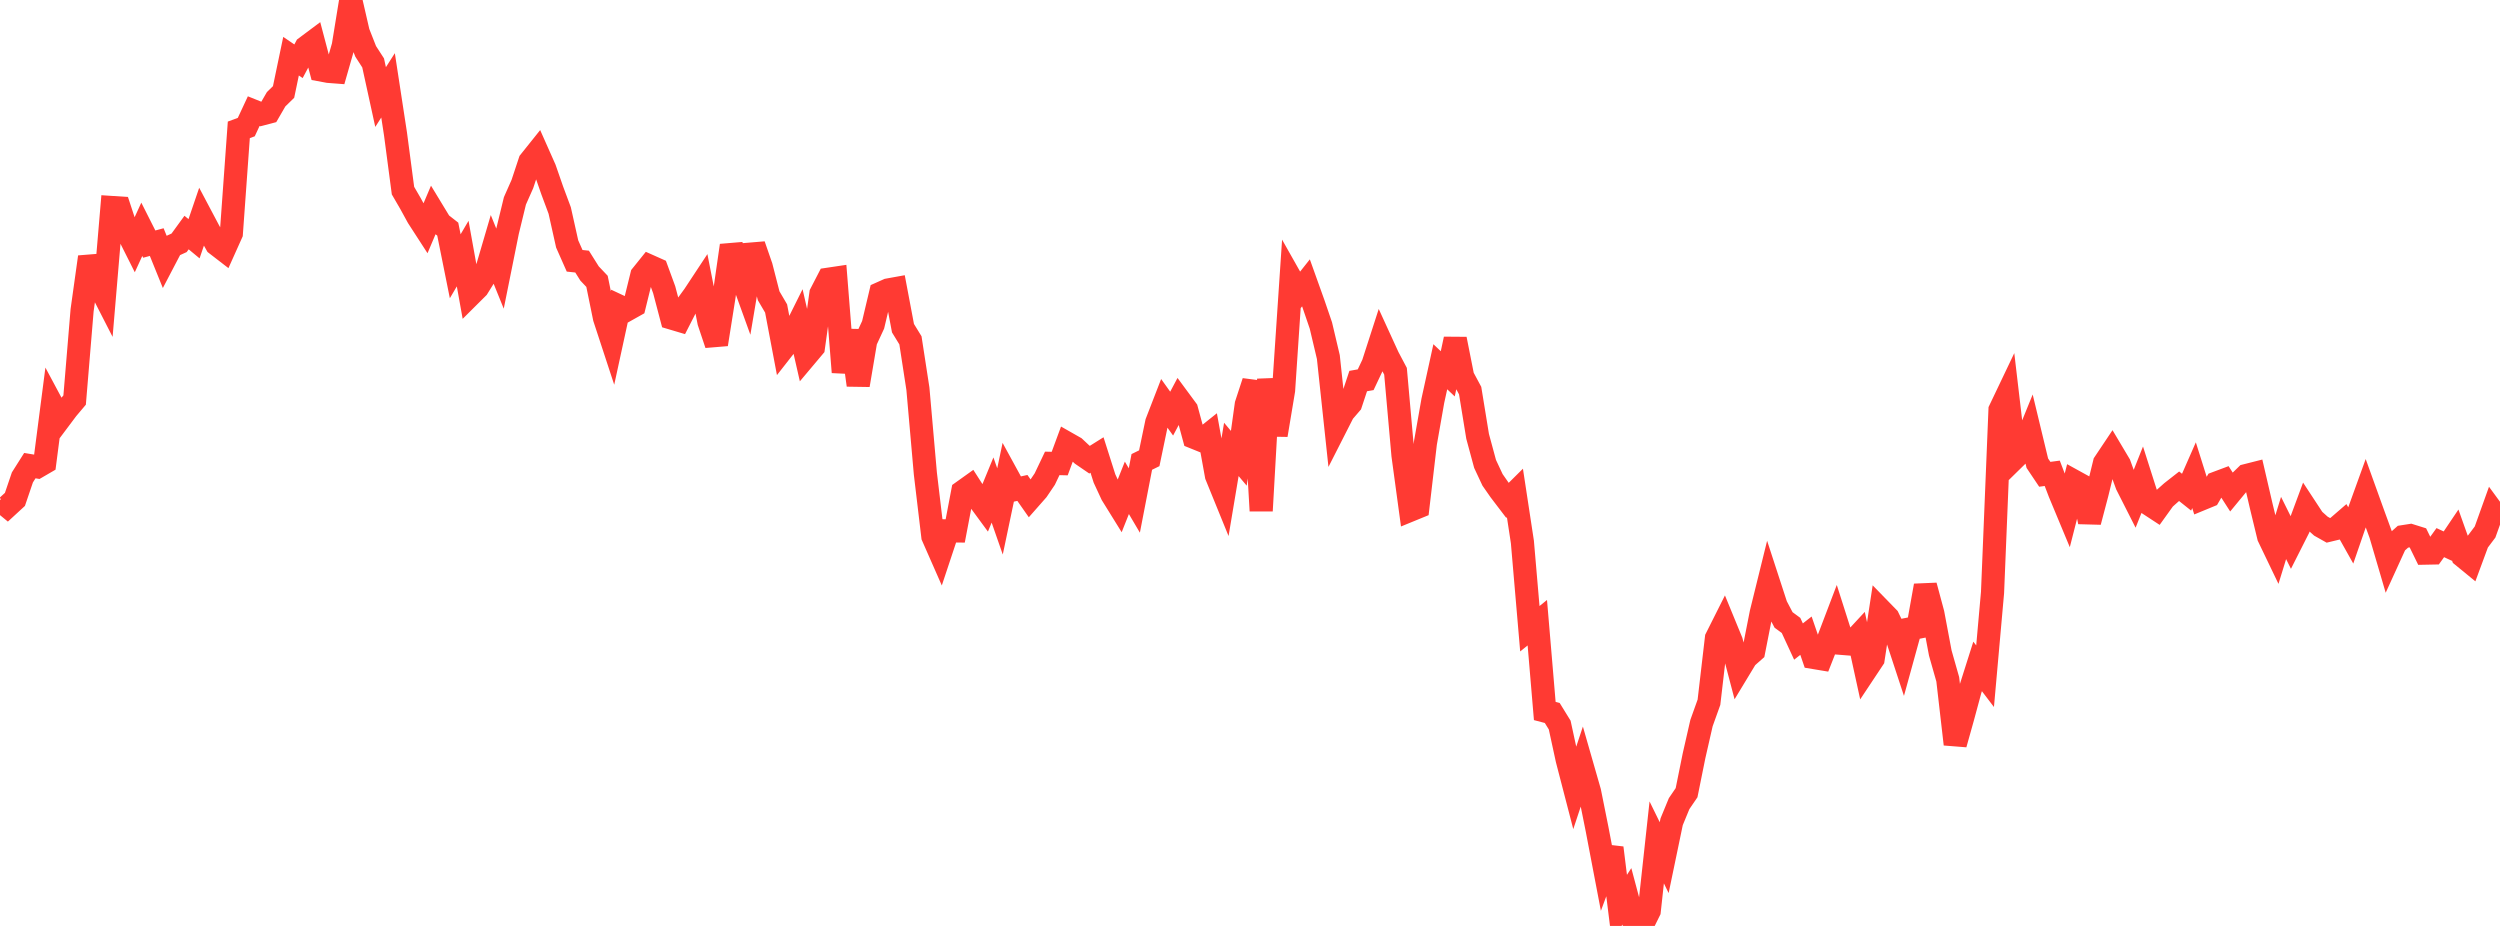 <?xml version="1.0" standalone="no"?>
<!DOCTYPE svg PUBLIC "-//W3C//DTD SVG 1.1//EN" "http://www.w3.org/Graphics/SVG/1.1/DTD/svg11.dtd">

<svg width="135" height="50" viewBox="0 0 135 50" preserveAspectRatio="none" 
  xmlns="http://www.w3.org/2000/svg"
  xmlns:xlink="http://www.w3.org/1999/xlink">


<polyline points="0.0, 27.006 0.403, 27.338 0.806, 26.967 1.209, 25.781 1.612, 25.144 2.015, 25.211 2.418, 24.977 2.821, 21.865 3.224, 22.618 3.627, 22.08 4.03, 21.603 4.433, 16.756 4.836, 13.878 5.239, 15.177 5.642, 15.964 6.045, 11.206 6.448, 11.233 6.851, 12.458 7.254, 13.26 7.657, 12.383 8.06, 13.182 8.463, 13.073 8.866, 14.067 9.269, 13.296 9.672, 13.112 10.075, 12.558 10.478, 12.892 10.881, 11.71 11.284, 12.471 11.687, 13.189 12.09, 13.5 12.493, 12.602 12.896, 7.012 13.299, 6.863 13.701, 6.001 14.104, 6.163 14.507, 6.057 14.91, 5.361 15.313, 4.967 15.716, 3.034 16.119, 3.308 16.522, 2.552 16.925, 2.251 17.328, 3.778 17.731, 3.853 18.134, 3.884 18.537, 2.477 18.94, 0.0 19.343, 1.748 19.746, 2.774 20.149, 3.397 20.552, 5.241 20.955, 4.609 21.358, 7.242 21.761, 10.293 22.164, 10.987 22.567, 11.722 22.97, 12.345 23.373, 11.394 23.776, 12.058 24.179, 12.373 24.582, 14.379 24.985, 13.694 25.388, 15.934 25.791, 15.533 26.194, 14.883 26.597, 13.51 27.0, 14.505 27.403, 12.503 27.806, 10.846 28.209, 9.936 28.612, 8.721 29.015, 8.217 29.418, 9.124 29.821, 10.285 30.224, 11.366 30.627, 13.173 31.03, 14.083 31.433, 14.126 31.836, 14.768 32.239, 15.193 32.642, 17.167 33.045, 18.396 33.448, 16.542 33.851, 16.731 34.254, 16.505 34.657, 14.866 35.06, 14.365 35.463, 14.545 35.866, 15.644 36.269, 17.175 36.672, 17.295 37.075, 16.505 37.478, 15.951 37.881, 15.34 38.284, 17.389 38.687, 18.593 39.09, 16.053 39.493, 13.257 39.896, 14.51 40.299, 15.625 40.701, 13.236 41.104, 14.4 41.507, 15.971 41.91, 16.658 42.313, 18.786 42.716, 18.272 43.119, 17.462 43.522, 19.228 43.925, 18.749 44.328, 15.858 44.731, 15.078 45.134, 15.018 45.537, 20.098 45.94, 17.852 46.343, 20.795 46.746, 18.41 47.149, 17.539 47.552, 15.84 47.955, 15.66 48.358, 15.587 48.761, 17.722 49.164, 18.379 49.567, 20.994 49.97, 25.575 50.373, 28.963 50.776, 29.879 51.179, 28.666 51.582, 28.67 51.985, 26.551 52.388, 26.263 52.791, 26.891 53.194, 27.44 53.597, 26.461 54.0, 27.617 54.403, 25.7 54.806, 26.437 55.209, 26.348 55.612, 26.923 56.015, 26.465 56.418, 25.869 56.821, 25.023 57.224, 25.033 57.627, 23.941 58.03, 24.17 58.433, 24.547 58.836, 24.823 59.239, 24.57 59.642, 25.837 60.045, 26.706 60.448, 27.356 60.851, 26.343 61.254, 27.026 61.657, 24.944 62.06, 24.746 62.463, 22.812 62.866, 21.772 63.269, 22.336 63.672, 21.578 64.075, 22.124 64.478, 23.616 64.881, 23.779 65.284, 23.457 65.687, 25.68 66.09, 26.67 66.493, 24.268 66.896, 24.748 67.299, 21.843 67.701, 20.613 68.104, 27.584 68.507, 20.482 68.91, 23.492 69.313, 21.075 69.716, 15.068 70.119, 15.782 70.522, 15.274 70.925, 16.399 71.328, 17.578 71.731, 19.282 72.134, 23.054 72.537, 22.262 72.94, 21.793 73.343, 20.577 73.746, 20.506 74.149, 19.654 74.552, 18.406 74.955, 19.286 75.358, 20.048 75.761, 24.582 76.164, 27.545 76.567, 27.38 76.97, 23.935 77.373, 21.644 77.776, 19.804 78.179, 20.187 78.582, 18.31 78.985, 20.341 79.388, 21.093 79.791, 23.562 80.194, 25.052 80.597, 25.913 81.0, 26.491 81.403, 27.02 81.806, 26.62 82.209, 29.266 82.612, 33.952 83.015, 33.626 83.418, 38.394 83.821, 38.5 84.224, 39.154 84.627, 41.013 85.03, 42.566 85.433, 41.35 85.836, 42.754 86.239, 44.759 86.642, 46.869 87.045, 45.785 87.448, 49.028 87.851, 48.403 88.254, 49.913 88.657, 50.0 89.06, 49.186 89.463, 45.49 89.866, 46.313 90.269, 44.375 90.672, 43.397 91.075, 42.805 91.478, 40.812 91.881, 39.046 92.284, 37.92 92.687, 34.462 93.09, 33.659 93.493, 34.64 93.896, 36.174 94.299, 35.508 94.701, 35.154 95.104, 33.108 95.507, 31.474 95.91, 32.711 96.313, 33.477 96.716, 33.773 97.119, 34.644 97.522, 34.327 97.925, 35.501 98.328, 35.568 98.731, 34.543 99.134, 33.483 99.537, 34.748 99.94, 34.78 100.343, 34.345 100.746, 36.191 101.149, 35.584 101.552, 32.944 101.955, 33.358 102.358, 34.192 102.761, 35.417 103.164, 33.954 103.567, 33.874 103.97, 31.625 104.373, 33.124 104.776, 35.265 105.179, 36.683 105.582, 40.186 105.985, 38.749 106.388, 37.257 106.791, 35.986 107.194, 36.516 107.597, 31.995 108.0, 22.137 108.403, 21.292 108.806, 24.722 109.209, 24.327 109.612, 23.337 110.015, 25.011 110.418, 25.612 110.821, 25.558 111.224, 26.612 111.627, 27.58 112.03, 26.003 112.433, 26.225 112.836, 28.18 113.239, 26.651 113.642, 25.003 114.045, 24.4 114.448, 25.077 114.851, 26.183 115.254, 26.978 115.657, 25.965 116.06, 27.229 116.463, 27.493 116.866, 26.932 117.269, 26.573 117.672, 26.257 118.075, 26.578 118.478, 25.661 118.881, 26.943 119.284, 26.777 119.687, 26.085 120.09, 25.934 120.493, 26.561 120.896, 26.072 121.299, 25.68 121.701, 25.578 122.104, 27.315 122.507, 28.981 122.91, 29.82 123.313, 28.511 123.716, 29.322 124.119, 28.524 124.522, 27.437 124.925, 28.051 125.328, 28.412 125.731, 28.639 126.134, 28.542 126.537, 28.194 126.94, 28.912 127.343, 27.744 127.746, 26.629 128.149, 27.748 128.552, 28.851 128.955, 30.224 129.358, 29.341 129.761, 28.982 130.164, 28.919 130.567, 29.045 130.97, 29.869 131.373, 29.861 131.776, 29.302 132.179, 29.49 132.582, 28.891 132.985, 30.023 133.388, 30.353 133.791, 29.264 134.194, 28.728 134.597, 27.604 135.0, 28.155" fill="none" stroke="#ff3a33" stroke-width="1.25"/>

</svg>